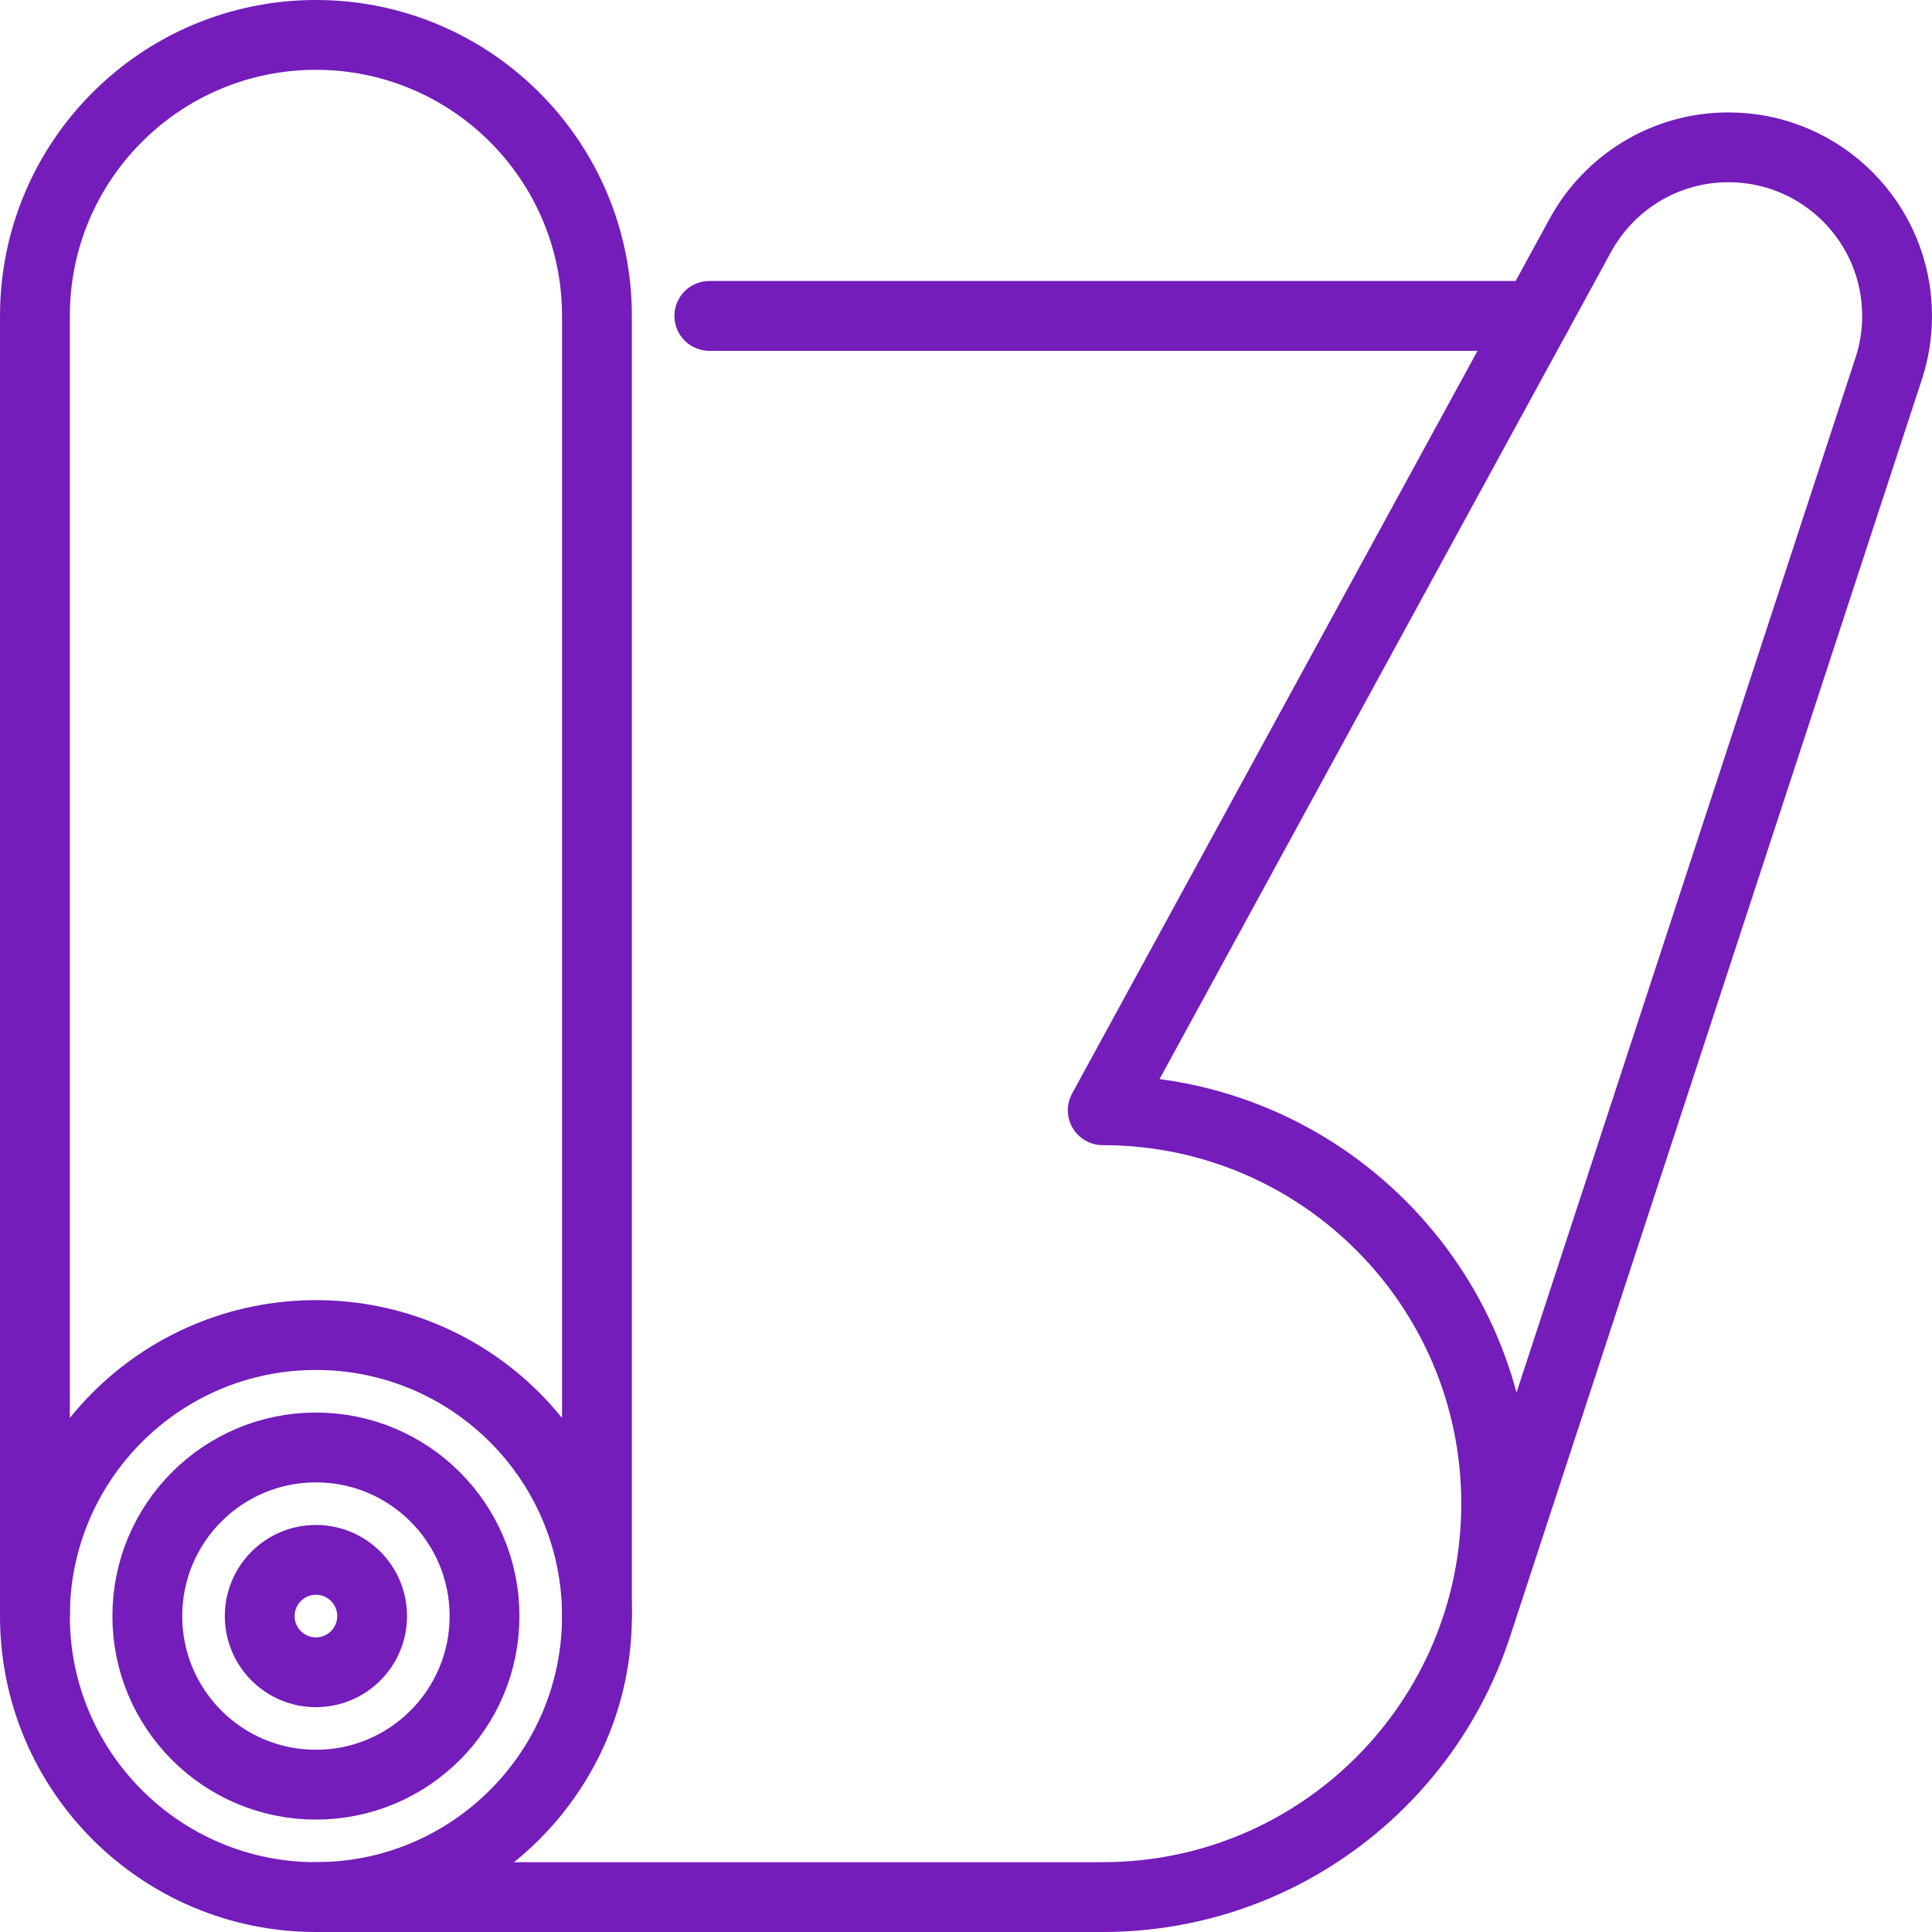 <svg width="83" height="83" viewBox="0 0 83 83" fill="none" xmlns="http://www.w3.org/2000/svg">
<path d="M30.474 13.572H66.003" stroke="#741DBA" stroke-width="3" stroke-miterlimit="10" stroke-linecap="round" stroke-linejoin="round"/>
<path d="M1.5 69.428C1.5 62.76 6.905 57.355 13.572 57.355C20.24 57.355 25.645 62.76 25.645 69.428C25.645 76.095 20.24 81.5 13.572 81.5C6.905 81.5 1.5 76.095 1.5 69.428Z" stroke="#741DBA" stroke-width="3" stroke-miterlimit="10" stroke-linecap="round" stroke-linejoin="round"/>
<path d="M1.5 69.428V13.572C1.5 6.905 6.905 1.5 13.572 1.5C20.24 1.5 25.645 6.905 25.645 13.572V69.428" stroke="#741DBA" stroke-width="3" stroke-miterlimit="10" stroke-linecap="round" stroke-linejoin="round"/>
<path d="M6.329 69.428C6.329 65.427 9.572 62.184 13.572 62.184C17.573 62.184 20.816 65.427 20.816 69.428C20.816 73.428 17.573 76.671 13.572 76.671C9.572 76.671 6.329 73.428 6.329 69.428Z" stroke="#741DBA" stroke-width="3" stroke-miterlimit="10" stroke-linecap="round" stroke-linejoin="round"/>
<path d="M11.158 69.428C11.158 68.094 12.239 67.013 13.572 67.013C14.906 67.013 15.987 68.094 15.987 69.428C15.987 70.761 14.906 71.842 13.572 71.842C12.239 71.842 11.158 70.761 11.158 69.428Z" stroke="#741DBA" stroke-width="3" stroke-miterlimit="10" stroke-linecap="round" stroke-linejoin="round"/>
<path d="M63.44 69.865L81.141 15.829C81.374 15.119 81.5 14.361 81.5 13.572C81.5 9.572 78.257 6.329 74.257 6.329C71.513 6.329 69.127 7.854 67.897 10.102L47.375 47.697C56.71 47.697 64.277 55.264 64.277 64.599C64.277 73.933 56.71 81.5 47.375 81.5H13.572" stroke="#741DBA" stroke-width="3" stroke-miterlimit="10" stroke-linecap="round" stroke-linejoin="round"/>
</svg>
